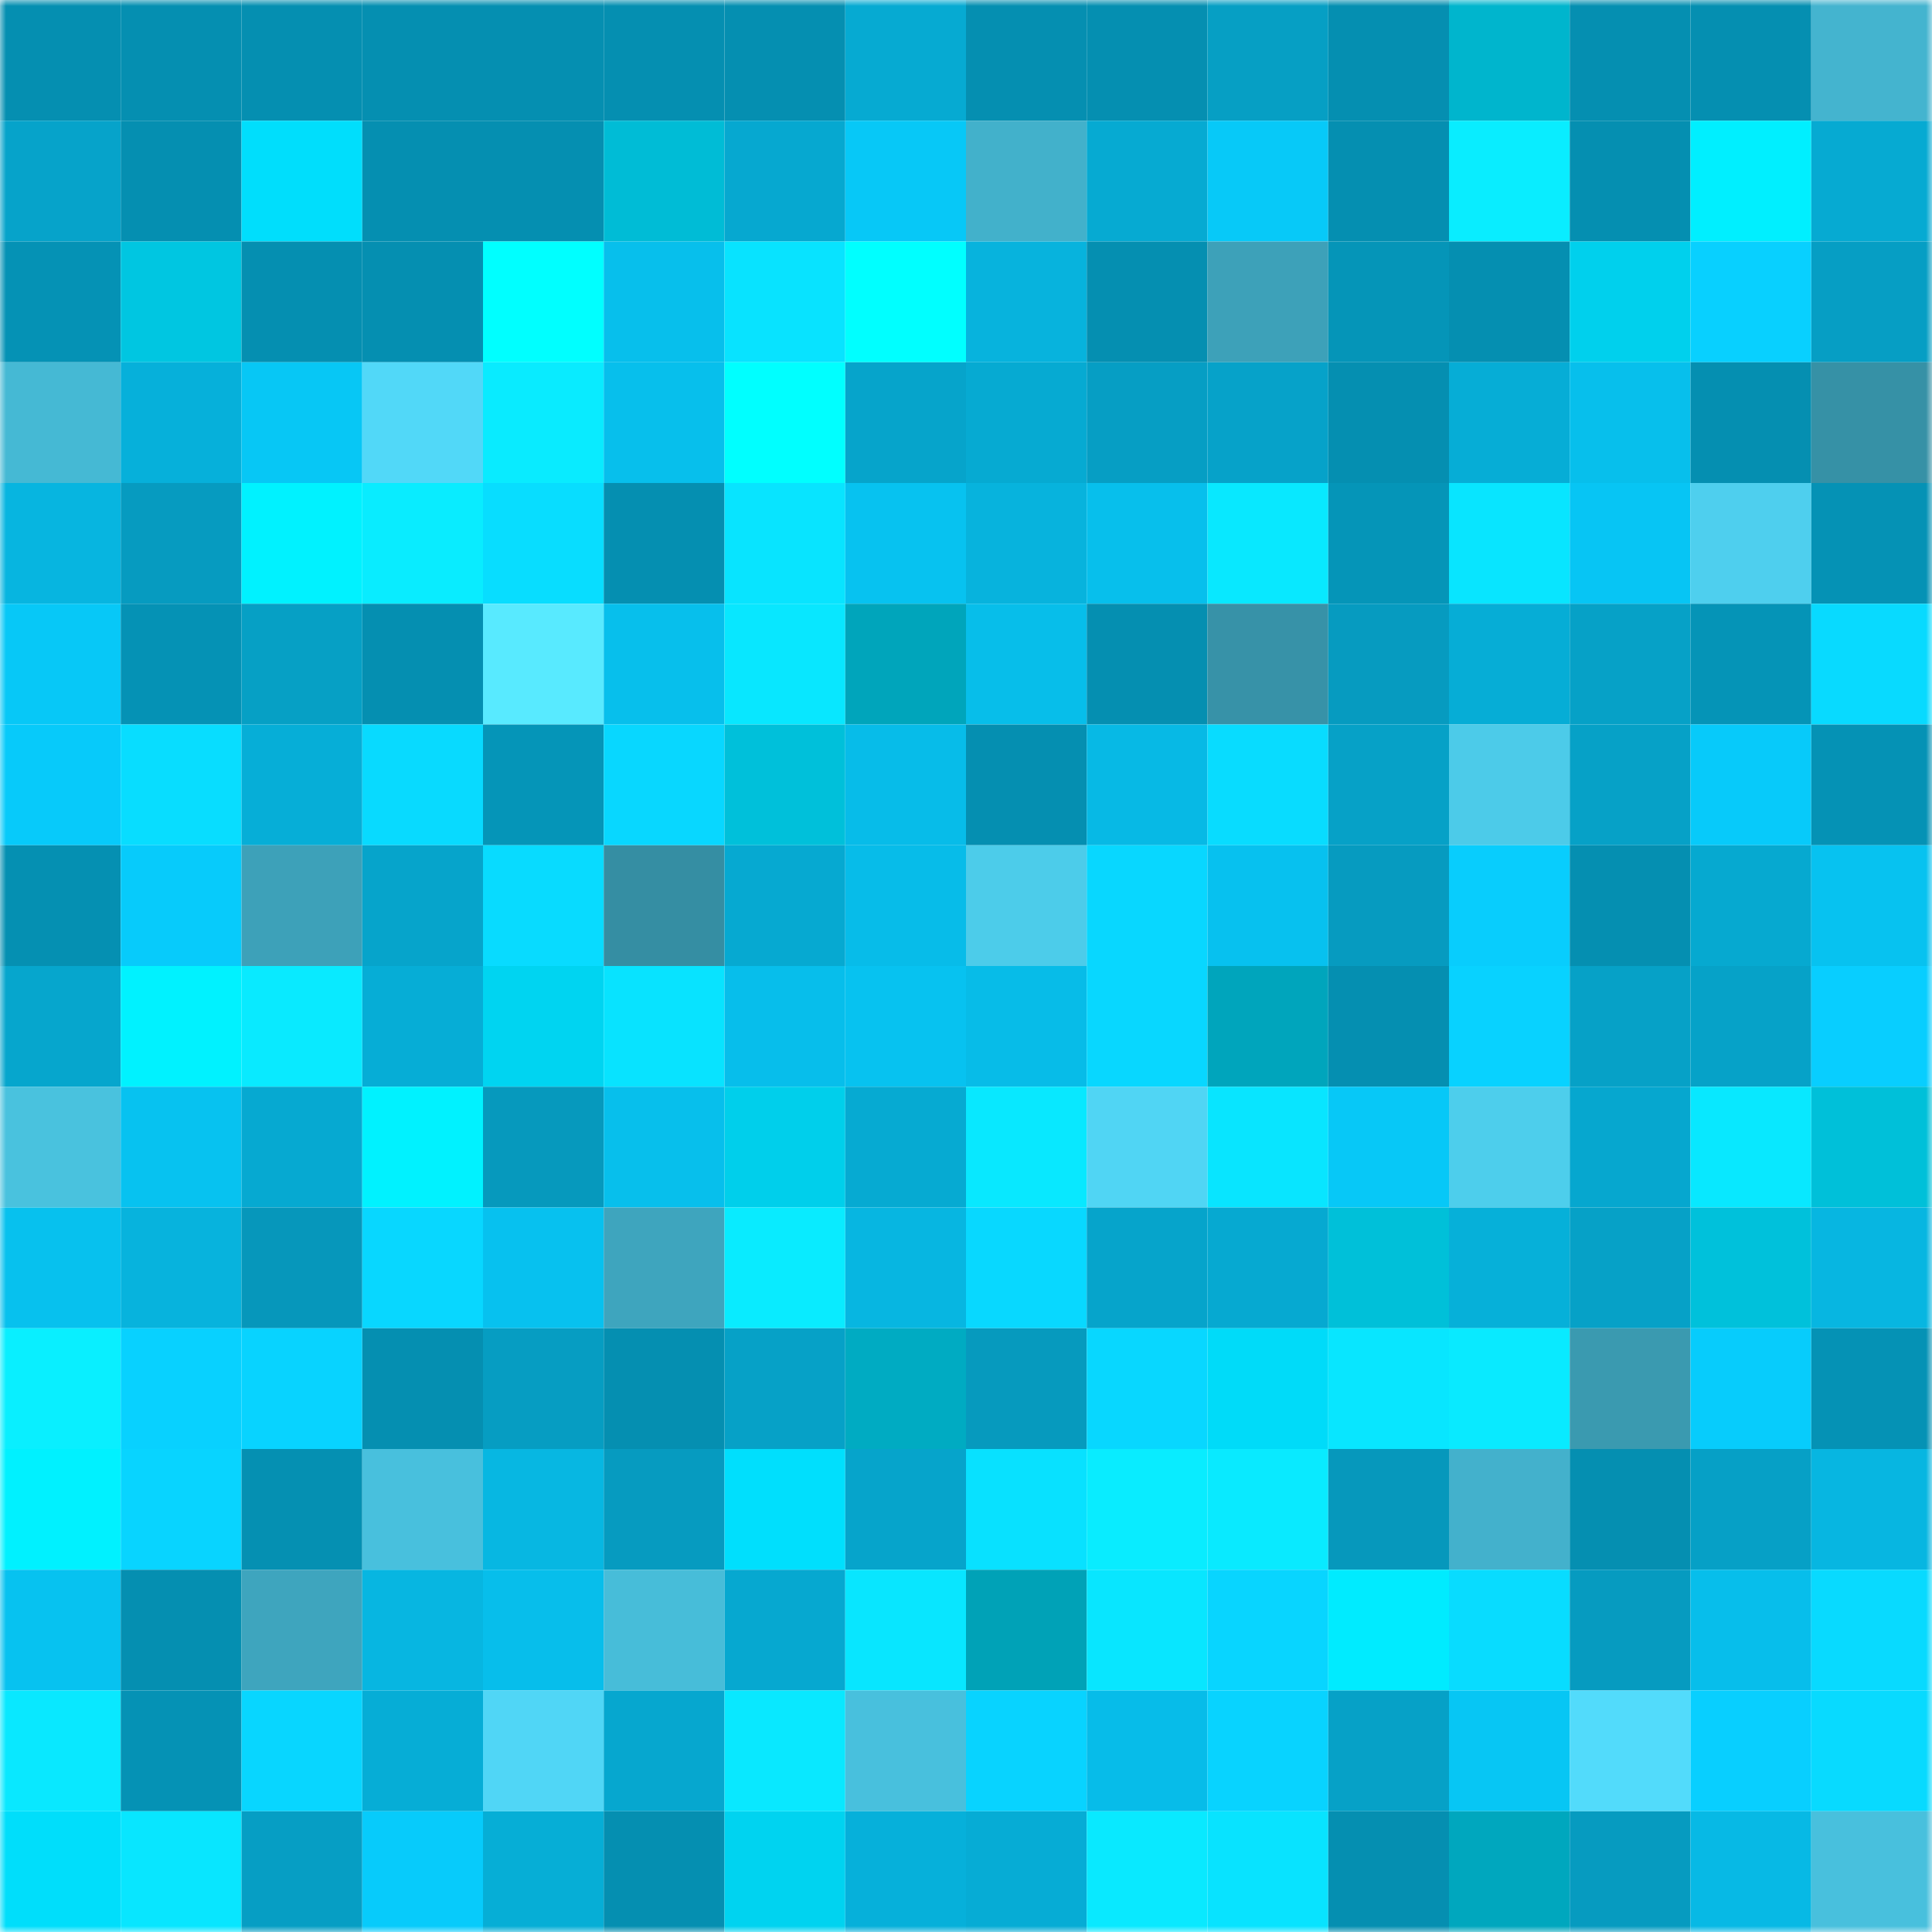 <svg viewBox="0 0 160 160" fill="none" role="img" xmlns="http://www.w3.org/2000/svg" width="240" height="240" name="ens%2Ckiryac.eth"><mask id="316803060" mask-type="alpha" maskUnits="userSpaceOnUse" x="0" y="0" width="160" height="160"><rect width="160" height="160" fill="#FFFFFF"></rect></mask><g mask="url(#316803060)"><rect x="0" y="0" width="10" height="10" fill="#058fb1"></rect><rect x="10" y="0" width="10" height="10" fill="#058fb1"></rect><rect x="20" y="0" width="10" height="10" fill="#058fb1"></rect><rect x="30" y="0" width="10" height="10" fill="#058fb1"></rect><rect x="40" y="0" width="10" height="10" fill="#058fb1"></rect><rect x="50" y="0" width="10" height="10" fill="#058fb1"></rect><rect x="60" y="0" width="10" height="10" fill="#058fb1"></rect><rect x="70" y="0" width="10" height="10" fill="#06aad2"></rect><rect x="80" y="0" width="10" height="10" fill="#058fb1"></rect><rect x="90" y="0" width="10" height="10" fill="#058fb1"></rect><rect x="100" y="0" width="10" height="10" fill="#069fc4"></rect><rect x="110" y="0" width="10" height="10" fill="#058fb1"></rect><rect x="120" y="0" width="10" height="10" fill="#00b5cd"></rect><rect x="130" y="0" width="10" height="10" fill="#058fb1"></rect><rect x="140" y="0" width="10" height="10" fill="#058fb1"></rect><rect x="150" y="0" width="10" height="10" fill="#44b4cf"></rect><rect x="0" y="10" width="10" height="10" fill="#06a3ca"></rect><rect x="10" y="10" width="10" height="10" fill="#058fb1"></rect><rect x="20" y="10" width="10" height="10" fill="#00defc"></rect><rect x="30" y="10" width="10" height="10" fill="#058fb1"></rect><rect x="40" y="10" width="10" height="10" fill="#058fb1"></rect><rect x="50" y="10" width="10" height="10" fill="#00bcd6"></rect><rect x="60" y="10" width="10" height="10" fill="#06a8d0"></rect><rect x="70" y="10" width="10" height="10" fill="#07c8f7"></rect><rect x="80" y="10" width="10" height="10" fill="#42b1cb"></rect><rect x="90" y="10" width="10" height="10" fill="#06aad2"></rect><rect x="100" y="10" width="10" height="10" fill="#07c9f8"></rect><rect x="110" y="10" width="10" height="10" fill="#058fb1"></rect><rect x="120" y="10" width="10" height="10" fill="#09edff"></rect><rect x="130" y="10" width="10" height="10" fill="#058fb1"></rect><rect x="140" y="10" width="10" height="10" fill="#00efff"></rect><rect x="150" y="10" width="10" height="10" fill="#06aad2"></rect><rect x="0" y="20" width="10" height="10" fill="#0592b5"></rect><rect x="10" y="20" width="10" height="10" fill="#00c6e1"></rect><rect x="20" y="20" width="10" height="10" fill="#058fb1"></rect><rect x="30" y="20" width="10" height="10" fill="#058fb1"></rect><rect x="40" y="20" width="10" height="10" fill="#00ffff"></rect><rect x="50" y="20" width="10" height="10" fill="#07bfec"></rect><rect x="60" y="20" width="10" height="10" fill="#08e3ff"></rect><rect x="70" y="20" width="10" height="10" fill="#00ffff"></rect><rect x="80" y="20" width="10" height="10" fill="#07b3dd"></rect><rect x="90" y="20" width="10" height="10" fill="#058fb1"></rect><rect x="100" y="20" width="10" height="10" fill="#3da1b9"></rect><rect x="110" y="20" width="10" height="10" fill="#0595b8"></rect><rect x="120" y="20" width="10" height="10" fill="#058fb1"></rect><rect x="130" y="20" width="10" height="10" fill="#00d0ed"></rect><rect x="140" y="20" width="10" height="10" fill="#08d0ff"></rect><rect x="150" y="20" width="10" height="10" fill="#069ec4"></rect><rect x="0" y="30" width="10" height="10" fill="#45b9d4"></rect><rect x="10" y="30" width="10" height="10" fill="#06b0da"></rect><rect x="20" y="30" width="10" height="10" fill="#07c7f5"></rect><rect x="30" y="30" width="10" height="10" fill="#51d8f8"></rect><rect x="40" y="30" width="10" height="10" fill="#09ebff"></rect><rect x="50" y="30" width="10" height="10" fill="#07bfec"></rect><rect x="60" y="30" width="10" height="10" fill="#00ffff"></rect><rect x="70" y="30" width="10" height="10" fill="#06a4cb"></rect><rect x="80" y="30" width="10" height="10" fill="#06aad2"></rect><rect x="90" y="30" width="10" height="10" fill="#069ec4"></rect><rect x="100" y="30" width="10" height="10" fill="#06a2c9"></rect><rect x="110" y="30" width="10" height="10" fill="#058fb1"></rect><rect x="120" y="30" width="10" height="10" fill="#06add6"></rect><rect x="130" y="30" width="10" height="10" fill="#07bfec"></rect><rect x="140" y="30" width="10" height="10" fill="#058fb1"></rect><rect x="150" y="30" width="10" height="10" fill="#3691a6"></rect><rect x="0" y="40" width="10" height="10" fill="#07b5e0"></rect><rect x="10" y="40" width="10" height="10" fill="#069bc0"></rect><rect x="20" y="40" width="10" height="10" fill="#00f2ff"></rect><rect x="30" y="40" width="10" height="10" fill="#09ecff"></rect><rect x="40" y="40" width="10" height="10" fill="#08ddff"></rect><rect x="50" y="40" width="10" height="10" fill="#058fb1"></rect><rect x="60" y="40" width="10" height="10" fill="#08e4ff"></rect><rect x="70" y="40" width="10" height="10" fill="#07c2f0"></rect><rect x="80" y="40" width="10" height="10" fill="#07b3dd"></rect><rect x="90" y="40" width="10" height="10" fill="#07bfec"></rect><rect x="100" y="40" width="10" height="10" fill="#08e8ff"></rect><rect x="110" y="40" width="10" height="10" fill="#0595b8"></rect><rect x="120" y="40" width="10" height="10" fill="#08e5ff"></rect><rect x="130" y="40" width="10" height="10" fill="#07c5f4"></rect><rect x="140" y="40" width="10" height="10" fill="#4ecfee"></rect><rect x="150" y="40" width="10" height="10" fill="#0592b5"></rect><rect x="0" y="50" width="10" height="10" fill="#07c8f7"></rect><rect x="10" y="50" width="10" height="10" fill="#0592b5"></rect><rect x="20" y="50" width="10" height="10" fill="#06a0c5"></rect><rect x="30" y="50" width="10" height="10" fill="#058fb1"></rect><rect x="40" y="50" width="10" height="10" fill="#58eaff"></rect><rect x="50" y="50" width="10" height="10" fill="#07bfec"></rect><rect x="60" y="50" width="10" height="10" fill="#08e7ff"></rect><rect x="70" y="50" width="10" height="10" fill="#00a5bb"></rect><rect x="80" y="50" width="10" height="10" fill="#07beea"></rect><rect x="90" y="50" width="10" height="10" fill="#058fb1"></rect><rect x="100" y="50" width="10" height="10" fill="#3792a8"></rect><rect x="110" y="50" width="10" height="10" fill="#069bc0"></rect><rect x="120" y="50" width="10" height="10" fill="#06add6"></rect><rect x="130" y="50" width="10" height="10" fill="#06a1c7"></rect><rect x="140" y="50" width="10" height="10" fill="#0594b7"></rect><rect x="150" y="50" width="10" height="10" fill="#08daff"></rect><rect x="0" y="60" width="10" height="10" fill="#07cafa"></rect><rect x="10" y="60" width="10" height="10" fill="#08ddff"></rect><rect x="20" y="60" width="10" height="10" fill="#06aed7"></rect><rect x="30" y="60" width="10" height="10" fill="#08daff"></rect><rect x="40" y="60" width="10" height="10" fill="#0595b8"></rect><rect x="50" y="60" width="10" height="10" fill="#08d7ff"></rect><rect x="60" y="60" width="10" height="10" fill="#00c0da"></rect><rect x="70" y="60" width="10" height="10" fill="#07bce9"></rect><rect x="80" y="60" width="10" height="10" fill="#058fb1"></rect><rect x="90" y="60" width="10" height="10" fill="#07b9e5"></rect><rect x="100" y="60" width="10" height="10" fill="#08dcff"></rect><rect x="110" y="60" width="10" height="10" fill="#06a1c7"></rect><rect x="120" y="60" width="10" height="10" fill="#4ccbe9"></rect><rect x="130" y="60" width="10" height="10" fill="#06a1c7"></rect><rect x="140" y="60" width="10" height="10" fill="#07cafa"></rect><rect x="150" y="60" width="10" height="10" fill="#0592b5"></rect><rect x="0" y="70" width="10" height="10" fill="#0590b2"></rect><rect x="10" y="70" width="10" height="10" fill="#07cbfb"></rect><rect x="20" y="70" width="10" height="10" fill="#3da1b9"></rect><rect x="30" y="70" width="10" height="10" fill="#06a4cb"></rect><rect x="40" y="70" width="10" height="10" fill="#08dbff"></rect><rect x="50" y="70" width="10" height="10" fill="#358ea3"></rect><rect x="60" y="70" width="10" height="10" fill="#06a9d1"></rect><rect x="70" y="70" width="10" height="10" fill="#07bce9"></rect><rect x="80" y="70" width="10" height="10" fill="#4cccea"></rect><rect x="90" y="70" width="10" height="10" fill="#08d7ff"></rect><rect x="100" y="70" width="10" height="10" fill="#07c1ef"></rect><rect x="110" y="70" width="10" height="10" fill="#069bc0"></rect><rect x="120" y="70" width="10" height="10" fill="#08cdfd"></rect><rect x="130" y="70" width="10" height="10" fill="#058fb1"></rect><rect x="140" y="70" width="10" height="10" fill="#06a9d0"></rect><rect x="150" y="70" width="10" height="10" fill="#07c2f0"></rect><rect x="0" y="80" width="10" height="10" fill="#06a6cd"></rect><rect x="10" y="80" width="10" height="10" fill="#00f2ff"></rect><rect x="20" y="80" width="10" height="10" fill="#09eaff"></rect><rect x="30" y="80" width="10" height="10" fill="#06add6"></rect><rect x="40" y="80" width="10" height="10" fill="#00d4f1"></rect><rect x="50" y="80" width="10" height="10" fill="#08e3ff"></rect><rect x="60" y="80" width="10" height="10" fill="#07beeb"></rect><rect x="70" y="80" width="10" height="10" fill="#07c2f0"></rect><rect x="80" y="80" width="10" height="10" fill="#07bce8"></rect><rect x="90" y="80" width="10" height="10" fill="#08d7ff"></rect><rect x="100" y="80" width="10" height="10" fill="#00a5bc"></rect><rect x="110" y="80" width="10" height="10" fill="#058fb1"></rect><rect x="120" y="80" width="10" height="10" fill="#08d2ff"></rect><rect x="130" y="80" width="10" height="10" fill="#06a1c7"></rect><rect x="140" y="80" width="10" height="10" fill="#06a2c8"></rect><rect x="150" y="80" width="10" height="10" fill="#08ceff"></rect><rect x="0" y="90" width="10" height="10" fill="#49c2de"></rect><rect x="10" y="90" width="10" height="10" fill="#07c2f0"></rect><rect x="20" y="90" width="10" height="10" fill="#06a9d1"></rect><rect x="30" y="90" width="10" height="10" fill="#00f2ff"></rect><rect x="40" y="90" width="10" height="10" fill="#0699bd"></rect><rect x="50" y="90" width="10" height="10" fill="#07bfec"></rect><rect x="60" y="90" width="10" height="10" fill="#00cfeb"></rect><rect x="70" y="90" width="10" height="10" fill="#06aad2"></rect><rect x="80" y="90" width="10" height="10" fill="#08e8ff"></rect><rect x="90" y="90" width="10" height="10" fill="#50d5f4"></rect><rect x="100" y="90" width="10" height="10" fill="#08e5ff"></rect><rect x="110" y="90" width="10" height="10" fill="#07c8f7"></rect><rect x="120" y="90" width="10" height="10" fill="#4dceec"></rect><rect x="130" y="90" width="10" height="10" fill="#06a7cf"></rect><rect x="140" y="90" width="10" height="10" fill="#08e8ff"></rect><rect x="150" y="90" width="10" height="10" fill="#00c0d9"></rect><rect x="0" y="100" width="10" height="10" fill="#07c1ee"></rect><rect x="10" y="100" width="10" height="10" fill="#07b3dd"></rect><rect x="20" y="100" width="10" height="10" fill="#0697bb"></rect><rect x="30" y="100" width="10" height="10" fill="#08d7ff"></rect><rect x="40" y="100" width="10" height="10" fill="#07c1ef"></rect><rect x="50" y="100" width="10" height="10" fill="#3ea5be"></rect><rect x="60" y="100" width="10" height="10" fill="#09ebff"></rect><rect x="70" y="100" width="10" height="10" fill="#07b6e1"></rect><rect x="80" y="100" width="10" height="10" fill="#08d8ff"></rect><rect x="90" y="100" width="10" height="10" fill="#06a4cb"></rect><rect x="100" y="100" width="10" height="10" fill="#06a9d1"></rect><rect x="110" y="100" width="10" height="10" fill="#00c0d9"></rect><rect x="120" y="100" width="10" height="10" fill="#06b0d9"></rect><rect x="130" y="100" width="10" height="10" fill="#06a1c7"></rect><rect x="140" y="100" width="10" height="10" fill="#00c1db"></rect><rect x="150" y="100" width="10" height="10" fill="#07b6e1"></rect><rect x="0" y="110" width="10" height="10" fill="#09efff"></rect><rect x="10" y="110" width="10" height="10" fill="#08d1ff"></rect><rect x="20" y="110" width="10" height="10" fill="#08d3ff"></rect><rect x="30" y="110" width="10" height="10" fill="#058fb1"></rect><rect x="40" y="110" width="10" height="10" fill="#069dc2"></rect><rect x="50" y="110" width="10" height="10" fill="#058fb1"></rect><rect x="60" y="110" width="10" height="10" fill="#06a1c7"></rect><rect x="70" y="110" width="10" height="10" fill="#00abc2"></rect><rect x="80" y="110" width="10" height="10" fill="#069abe"></rect><rect x="90" y="110" width="10" height="10" fill="#08d7ff"></rect><rect x="100" y="110" width="10" height="10" fill="#00dbf9"></rect><rect x="110" y="110" width="10" height="10" fill="#08e6ff"></rect><rect x="120" y="110" width="10" height="10" fill="#09eaff"></rect><rect x="130" y="110" width="10" height="10" fill="#3a9ab0"></rect><rect x="140" y="110" width="10" height="10" fill="#07ccfc"></rect><rect x="150" y="110" width="10" height="10" fill="#0592b5"></rect><rect x="0" y="120" width="10" height="10" fill="#00f1ff"></rect><rect x="10" y="120" width="10" height="10" fill="#08d4ff"></rect><rect x="20" y="120" width="10" height="10" fill="#0590b2"></rect><rect x="30" y="120" width="10" height="10" fill="#48c0dd"></rect><rect x="40" y="120" width="10" height="10" fill="#07b7e2"></rect><rect x="50" y="120" width="10" height="10" fill="#069bc0"></rect><rect x="60" y="120" width="10" height="10" fill="#00dffd"></rect><rect x="70" y="120" width="10" height="10" fill="#06a4cb"></rect><rect x="80" y="120" width="10" height="10" fill="#08e1ff"></rect><rect x="90" y="120" width="10" height="10" fill="#09ecff"></rect><rect x="100" y="120" width="10" height="10" fill="#09eaff"></rect><rect x="110" y="120" width="10" height="10" fill="#0698bc"></rect><rect x="120" y="120" width="10" height="10" fill="#43b1cc"></rect><rect x="130" y="120" width="10" height="10" fill="#058fb1"></rect><rect x="140" y="120" width="10" height="10" fill="#06a0c6"></rect><rect x="150" y="120" width="10" height="10" fill="#07b6e1"></rect><rect x="0" y="130" width="10" height="10" fill="#07c2f0"></rect><rect x="10" y="130" width="10" height="10" fill="#058fb1"></rect><rect x="20" y="130" width="10" height="10" fill="#3ea5be"></rect><rect x="30" y="130" width="10" height="10" fill="#07b6e1"></rect><rect x="40" y="130" width="10" height="10" fill="#07beeb"></rect><rect x="50" y="130" width="10" height="10" fill="#47bdd9"></rect><rect x="60" y="130" width="10" height="10" fill="#06a8d0"></rect><rect x="70" y="130" width="10" height="10" fill="#08e6ff"></rect><rect x="80" y="130" width="10" height="10" fill="#00a2b7"></rect><rect x="90" y="130" width="10" height="10" fill="#08e6ff"></rect><rect x="100" y="130" width="10" height="10" fill="#08d5ff"></rect><rect x="110" y="130" width="10" height="10" fill="#00ebff"></rect><rect x="120" y="130" width="10" height="10" fill="#08dcff"></rect><rect x="130" y="130" width="10" height="10" fill="#069bc0"></rect><rect x="140" y="130" width="10" height="10" fill="#07beeb"></rect><rect x="150" y="130" width="10" height="10" fill="#08daff"></rect><rect x="0" y="140" width="10" height="10" fill="#09e8ff"></rect><rect x="10" y="140" width="10" height="10" fill="#0592b5"></rect><rect x="20" y="140" width="10" height="10" fill="#08d6ff"></rect><rect x="30" y="140" width="10" height="10" fill="#06add6"></rect><rect x="40" y="140" width="10" height="10" fill="#50d6f6"></rect><rect x="50" y="140" width="10" height="10" fill="#06a7cf"></rect><rect x="60" y="140" width="10" height="10" fill="#09e8ff"></rect><rect x="70" y="140" width="10" height="10" fill="#48c0dd"></rect><rect x="80" y="140" width="10" height="10" fill="#08d3ff"></rect><rect x="90" y="140" width="10" height="10" fill="#07bce9"></rect><rect x="100" y="140" width="10" height="10" fill="#08d3ff"></rect><rect x="110" y="140" width="10" height="10" fill="#06a1c7"></rect><rect x="120" y="140" width="10" height="10" fill="#07c6f4"></rect><rect x="130" y="140" width="10" height="10" fill="#52dbfb"></rect><rect x="140" y="140" width="10" height="10" fill="#08cfff"></rect><rect x="150" y="140" width="10" height="10" fill="#08daff"></rect><rect x="0" y="150" width="10" height="10" fill="#00defb"></rect><rect x="10" y="150" width="10" height="10" fill="#08e6ff"></rect><rect x="20" y="150" width="10" height="10" fill="#069ec4"></rect><rect x="30" y="150" width="10" height="10" fill="#07cbfb"></rect><rect x="40" y="150" width="10" height="10" fill="#06aed6"></rect><rect x="50" y="150" width="10" height="10" fill="#058fb1"></rect><rect x="60" y="150" width="10" height="10" fill="#00d3f0"></rect><rect x="70" y="150" width="10" height="10" fill="#06b0da"></rect><rect x="80" y="150" width="10" height="10" fill="#06acd5"></rect><rect x="90" y="150" width="10" height="10" fill="#09e9ff"></rect><rect x="100" y="150" width="10" height="10" fill="#08e3ff"></rect><rect x="110" y="150" width="10" height="10" fill="#058fb1"></rect><rect x="120" y="150" width="10" height="10" fill="#00a7be"></rect><rect x="130" y="150" width="10" height="10" fill="#069bc0"></rect><rect x="140" y="150" width="10" height="10" fill="#07b9e5"></rect><rect x="150" y="150" width="10" height="10" fill="#48c0dd"></rect></g></svg>